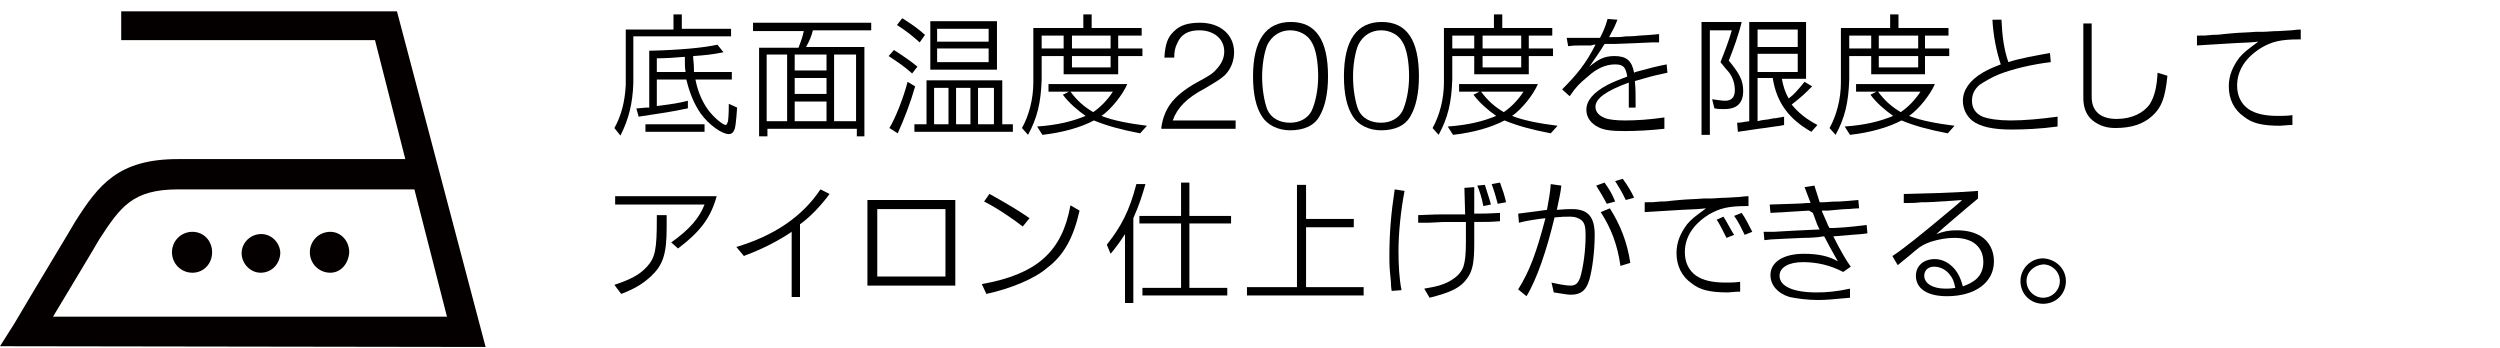 <?xml version="1.0" encoding="utf-8"?>
<!-- Generator: Adobe Illustrator 22.1.0, SVG Export Plug-In . SVG Version: 6.00 Build 0)  -->
<svg version="1.1" id="レイヤー_1" xmlns="http://www.w3.org/2000/svg" xmlns:xlink="http://www.w3.org/1999/xlink" x="0px"
	 y="0px" viewBox="0 0 330 46" style="enable-background:new 0 0 330 46;" xml:space="preserve">
<style type="text/css">
	.st0{fill:#040000;}
	.st1{enable-background:new    ;}
</style>
<title>about-iron-label-01</title>
<g id="レイヤー_2_1_">
	<g id="テキスト">
		<path class="st0" d="M28,33.3c0-1.5-1.1-2.7-2.6-2.7s-2.7,1.2-2.7,2.7s1.2,2.7,2.7,2.7S28,34.8,28,33.3 M37,33.3
			c-0.1-1.4-1.3-2.5-2.7-2.4s-2.5,1.3-2.4,2.7c0.1,1.3,1.2,2.4,2.5,2.4C35.9,36,37,34.8,37,33.3L37,33.3z M46.1,33.3
			c0-1.5-1.1-2.7-2.5-2.7c-1.5,0-2.7,1.2-2.7,2.7s1.2,2.7,2.7,2.7C45,36,46,34.8,46.1,33.3L46.1,33.3z M54.7,25L59,41.8H7
			c2.4-4,5.3-8.8,6.1-10.2c2.8-4.3,4.4-6.6,10.4-6.6C23.5,25,54.7,25,54.7,25z M64.1,45.8L52.4,1.5H16v3.8h33.5l4,15.7h-30
			c-7.9,0-10.5,3.4-13.6,8.3c-1.1,1.9-5.6,9.3-8,13.4l-1.9,3L64.1,45.8z"/>
		<g class="st1">
			<path d="M88.9,3.9V1.9H90v1.9h6.5v1H83.6v6.2c-0.1,2.7-0.6,4.7-1.7,6.9l-0.8-1c0.9-1.6,1.4-3.5,1.5-5.7V3.9H88.9z M85.7,6.7
				c4.1-0.1,7.2-0.4,9-0.8l0.8,1C94,7.2,93,7.3,91.5,7.4c0,0.2,0,0.3,0,0.3c0.1,0.8,0.1,1.4,0.1,1.5l0,0.3h5v1h-4.8
				c0.3,1.6,0.9,2.9,1.6,3.9c0.7,1,2,2.1,2.4,2.1c0.1,0,0.2-0.2,0.3-0.5c0.1-0.9,0.1-1.8,0.1-2.3l1.1,0.5c-0.1,1.3-0.1,1.4-0.2,2.2
				c-0.1,0.9-0.4,1.3-0.9,1.3c-0.9,0-2.6-1.2-3.7-2.7c-0.9-1.3-1.5-2.8-1.9-4.5h-3.9V14c2.3-0.3,2.9-0.4,4.1-0.7v1
				c-2.4,0.5-3.2,0.6-6.5,1.1L84,14.3l0.2,0l1.1-0.1c0.1,0,0.2,0,0.4,0V6.7z M85.3,16.4H93v1h-7.8V16.4z M90.5,9.5
				c-0.1-0.6-0.1-0.8-0.1-2c-1,0.1-2.7,0.2-3.7,0.2v1.8H90.5z"/>
			<path d="M99.4,3h15.6v1h-7.7c-0.2,0.8-0.4,1.3-0.9,2.2h7.7V18h-1v-1h-11.8v1h-1.1V6.3h5.2c0.4-1,0.6-1.7,0.7-2.2h-6.7V3z
				 M103.9,16V7.2h-2.7V16H103.9z M109.1,12.4v-2.1h-4.2v2.1H109.1z M109.1,9.3V7.2h-4.2v2.1H109.1z M109.1,16v-2.6h-4.2V16H109.1z
				 M113,16V7.2h-2.9V16H113z"/>
			<path d="M118,6.6c1.1,0.7,2.4,1.6,3.1,2.2l-0.7,0.9c-1-0.9-1.6-1.3-3.1-2.3L118,6.6z M117.4,16.9c0.8-1.3,1.9-4.1,2.4-6.1l1,0.6
				c-0.6,2.1-1.4,4.2-2.3,6.2L117.4,16.9L117.4,16.9z M119.1,2.4c1.4,0.9,2.1,1.4,3,2.2l-0.7,1c-0.9-0.8-1.6-1.4-3-2.3L119.1,2.4z
				 M120.6,16.4h1.7v-5.8h10v5.8h1.4v1h-13V16.4z M122.8,2.8h8.8v6.4h-8.8V2.8z M125.2,16.4v-4.8h-1.9v4.8H125.2z M130.5,5.5V3.8
				h-6.8v1.7H130.5z M130.5,8.2V6.4h-6.8v1.8H130.5z M128.1,16.4v-4.8h-1.9v4.8H128.1z M131.2,16.4v-4.8h-2.1v4.8H131.2z"/>
			<path d="M143,3.7V1.9h1.1v1.8h6.6v1h-3.1v1.7h3.2v1h-3.2v2.4h-7.2V7.4h-2.9v3.1c-0.1,3.1-0.6,5.1-1.8,7.3l-0.8-0.9
				c0.9-1.6,1.5-3.8,1.5-6V3.7H143z M141.1,12.1h-2.7v-1h10.4c-0.6,1.4-2.1,3.3-3.4,4.2c1.5,0.6,3.6,1,6,1.3l-0.9,1
				c-2.6-0.5-4.4-1-6.1-1.7c-1.7,0.9-4.1,1.6-6.8,1.9l-0.7-1.1c2.8-0.2,4.7-0.7,6.4-1.4c-1-0.7-2.2-1.7-3-2.8L141.1,12.1z
				 M140.4,6.4V4.7h-2.9v1.7H140.4z M141.3,12.1c0.9,1.2,1.8,2,3,2.7c0.9-0.6,1.9-1.6,2.6-2.7H141.3z M146.6,6.4V4.7h-5.1v1.7H146.6
				z M146.6,8.8V7.4h-5.1v1.5H146.6z"/>
			<path d="M153.3,16.8c0.4-2.7,1.8-4.4,5.2-6.2c1.3-0.7,1.7-1,2.2-1.6c0.6-0.7,0.9-1.4,0.9-2.2c0-1.7-1.4-2.8-3.3-2.8
				c-1.4,0-2.4,0.5-2.9,1.7c-0.3,0.6-0.4,1.1-0.4,1.9h-1.3c0.1-1.7,0.4-2.7,1.3-3.5c0.8-0.8,1.9-1.1,3.4-1.1c2.7,0,4.5,1.6,4.5,3.9
				c0,1.1-0.4,2.2-1.2,3c-0.5,0.5-1.2,0.9-2.7,1.8c-2.3,1.2-3.6,2.5-4.2,4.2h8.3v1.1H153.3z"/>
			<path d="M175.3,10.1c0,2.2-0.4,4-1.1,5.2c-0.7,1.3-2.1,1.9-3.9,1.9c-1.6,0-3-0.7-3.7-1.8c-0.8-1.2-1.2-3-1.2-5.3
				c0-4.8,1.7-7.2,5-7.2C173.7,2.9,175.3,5.3,175.3,10.1z M167.3,5.9c-0.4,0.9-0.7,2.6-0.7,4.2c0,1.7,0.3,3.4,0.7,4.4
				c0.5,1.1,1.6,1.7,3,1.7c1.3,0,2.3-0.6,2.8-1.5c0.5-1,0.9-2.8,0.9-4.6c0-1.9-0.3-3.7-0.9-4.6c-0.5-0.9-1.6-1.5-2.8-1.5
				C169,4,167.9,4.7,167.3,5.9z"/>
			<path d="M187.3,10.1c0,2.2-0.4,4-1.1,5.2c-0.7,1.3-2.1,1.9-3.9,1.9c-1.6,0-3-0.7-3.7-1.8c-0.8-1.2-1.2-3-1.2-5.3
				c0-4.8,1.7-7.2,5-7.2C185.7,2.9,187.3,5.3,187.3,10.1z M179.3,5.9c-0.4,0.9-0.7,2.6-0.7,4.2c0,1.7,0.3,3.4,0.7,4.4
				c0.5,1.1,1.6,1.7,3,1.7c1.3,0,2.3-0.6,2.8-1.5c0.5-1,0.9-2.8,0.9-4.6c0-1.9-0.3-3.7-0.9-4.6c-0.5-0.9-1.6-1.5-2.8-1.5
				C181,4,179.9,4.7,179.3,5.9z"/>
		</g>
		<g class="st1">
			<path d="M197.2,3.7V1.9h1.1v1.8h6.6v1h-3.1v1.7h3.2v1h-3.2v2.4h-7.2V7.4h-2.9v3.1c-0.1,3.1-0.6,5.1-1.8,7.3l-0.8-0.9
				c0.9-1.6,1.5-3.8,1.5-6V3.7H197.2z M195.3,12.1h-2.7v-1H203c-0.6,1.4-2.1,3.3-3.4,4.2c1.5,0.6,3.6,1,6,1.3l-0.9,1
				c-2.6-0.5-4.4-1-6.1-1.7c-1.7,0.9-4.1,1.6-6.8,1.9l-0.7-1.1c2.8-0.2,4.7-0.7,6.4-1.4c-1-0.7-2.2-1.7-3-2.8L195.3,12.1z
				 M194.6,6.4V4.7h-2.9v1.7H194.6z M195.5,12.1c0.9,1.2,1.8,2,3,2.7c0.9-0.6,1.9-1.6,2.6-2.7H195.5z M200.8,6.4V4.7h-5.1v1.7H200.8
				z M200.8,8.8V7.4h-5.1v1.5H200.8z"/>
		</g>
		<g class="st1">
			<path d="M206.8,5h0.8h0.3l1.2,0h1.2c0.2,0,0.3,0,0.9,0c0.4-0.8,0.7-1.4,1-2.5l1.3,0.1c-0.3,0.8-0.5,1.2-1.1,2.3l0.3,0
				c1.1,0,1.2,0,1.9-0.1c0.3,0,0.9,0,1.8-0.1l1.5-0.1l1.1-0.1l0,1.1c-0.5,0-0.9,0-1,0l-2.2,0.1l-2.6,0.1l-1,0h-0.4
				c-0.6,1-1.1,1.7-2,3c1.2-1,2-1.4,3.3-1.4c1.6,0,2.3,0.6,2.6,2.2l0.2-0.1c1.8-0.5,3-0.8,4.1-1l0.1,1.1c-2.4,0.5-2.5,0.6-4.3,1.1
				c0.1,1,0.1,1.6,0.1,2.8c0,0.1,0,0.4,0,0.7H215c0-0.8,0-0.9,0-1.3c0-0.5,0-0.8,0-1.8v-0.2c-3,1.1-4.4,2.1-4.4,3.2
				c0,0.7,0.5,1.2,1.3,1.5c0.5,0.2,1.5,0.3,2.6,0.3c1.4,0,3.2-0.1,5.2-0.4V17c-1.8,0.2-3.7,0.3-5.2,0.3c-1.7,0-2.7-0.1-3.5-0.5
				c-1-0.5-1.6-1.3-1.6-2.3c0-1.2,0.9-2.3,2.8-3.3c0.8-0.4,1.3-0.6,2.6-1.1c-0.2-1.2-0.5-1.6-1.6-1.6c-1.2,0-2.4,0.5-3.6,1.6
				c-1.2,1-1.5,1.3-2.4,2.6l-1-0.9c2-2,3.2-3.5,4.4-5.9l-0.2,0L210,6c-0.1,0-0.6,0-1.2,0c-0.8,0-1.1,0-1.8,0.1L206.8,5z"/>
		</g>
		<g class="st1">
			<path d="M224.4,2.9h5.5c-0.4,1.7-1.1,3.6-1.7,5.1c1.4,1.7,1.9,2.6,1.9,4c0,1.6-0.8,2.4-2.5,2.4c-0.5,0-0.8,0-1.3-0.1l-0.3-1.2
				c0.8,0.1,1.3,0.2,1.7,0.2c0.9,0,1.3-0.5,1.3-1.4c0-0.9-0.3-1.8-0.9-2.5c-0.3-0.3-0.5-0.6-1-1.2c0.6-1.5,1.1-2.8,1.5-4.2h-2.9
				v13.8h-1.1V2.9z M231,2.9h7.4v7.5h-3.2c0.2,1,0.4,1.7,0.9,2.6c0.7-0.5,1.2-1.1,2.1-2.2l1,0.6c-1.1,1.1-1.3,1.3-2.7,2.4
				c0.9,1.1,1.9,1.9,3.4,2.7l-0.8,0.9c-3-1.7-4.6-3.9-5.1-7.1H232v5.7l0.4-0.1c0.5-0.1,0.9-0.1,1.3-0.2c0.5-0.1,0.5-0.1,0.7-0.1
				c0.4-0.1,0.7-0.1,1.1-0.2l0,1.1l-0.5,0.1c-2.1,0.3-4.4,0.6-5.6,0.8l-0.1-1.2c0.6,0,0.7-0.1,1.6-0.2V2.9z M237.3,6.2V3.9H232v2.3
				H237.3z M237.3,9.5V7.1H232v2.4H237.3z"/>
		</g>
		<g class="st1">
			<path d="M249.5,3.7V1.9h1.1v1.8h6.6v1h-3.1v1.7h3.2v1h-3.2v2.4H247V7.4h-2.9v3.1c-0.1,3.1-0.6,5.1-1.8,7.3l-0.8-0.9
				c0.9-1.6,1.5-3.8,1.5-6V3.7H249.5z M247.7,12.1H245v-1h10.4c-0.6,1.4-2.1,3.3-3.4,4.2c1.5,0.6,3.6,1,6,1.3l-0.9,1
				c-2.6-0.5-4.4-1-6.1-1.7c-1.7,0.9-4.1,1.6-6.8,1.9l-0.7-1.1c2.8-0.2,4.7-0.7,6.4-1.4c-1-0.7-2.2-1.7-3-2.8L247.7,12.1z M247,6.4
				V4.7h-2.9v1.7H247z M247.9,12.1c0.9,1.2,1.8,2,3,2.7c0.9-0.6,1.9-1.6,2.6-2.7H247.9z M253.2,6.4V4.7H248v1.7H253.2z M253.2,8.8
				V7.4H248v1.5H253.2z"/>
		</g>
		<g class="st1">
			<path d="M264.2,2.7c0.1,2.1,0.3,3.7,0.9,5.5c1.5-0.5,3.8-0.9,5.5-1.2l0.1,1.2c-2.5,0.3-5,0.9-6.8,1.6c-1,0.4-2,1-2.6,1.4
				c-0.7,0.6-1,1.3-1,2.1c0,1,0.5,1.7,1.4,2.1c0.8,0.3,2.1,0.5,3.7,0.5c1.8,0,4-0.2,6.2-0.5v1.3c-2.2,0.3-4.3,0.4-6.1,0.4
				c-2.5,0-4.2-0.4-5.2-1.2c-0.7-0.6-1.2-1.5-1.2-2.6c0-1.4,0.9-2.7,2.6-3.7c0.7-0.4,1.1-0.6,2.4-1.1c-0.6-1.8-1-3.9-1.1-5.9H264.2z
				"/>
		</g>
		<g class="st1">
			<path d="M276.1,3.1v9.7c0,1.9,1.2,2.9,3.3,2.9c2,0,3.6-0.8,4.4-2c0.6-1,0.9-2.2,1-4.1l1.3,0.4c-0.3,3-0.8,4.2-2,5.3
				c-1.2,1.1-2.8,1.6-4.9,1.6c-1.4,0-2.5-0.5-3.3-1.3c-0.6-0.7-0.9-1.5-0.9-2.7V3.1H276.1z"/>
		</g>
		<g class="st1">
			<path d="M303.5,5.2c-2.5,0-3.6,0.3-5,1.1c-2.1,1.3-3.2,3-3.2,5c0,1.3,0.5,2.4,1.5,3.1c0.9,0.6,2.1,0.9,3.9,0.9
				c0.7,0,1.1,0,1.9-0.1v1.3c-0.8,0-1.3,0.1-1.6,0.1c-2.3,0-3.7-0.3-4.8-1.2c-1.3-0.9-2-2.3-2-4c0-1.4,0.5-2.6,1.4-3.8
				c0.6-0.7,1-1,2.5-2.1l-1.1,0.1l-2.1,0.1l-3.3,0.2l-1.6,0.1l0-1.3c1,0,1.2,0,2.1-0.1c0.3,0,0.8,0,1.4-0.1l1.1-0.1
				c1-0.1,2-0.1,3.2-0.2l0.8,0c0.7,0,1.4-0.1,2.2-0.1l1.7-0.1c0.2,0,0.6-0.1,1.2-0.1V5.2z"/>
		</g>
		<g class="st1">
			<path d="M81.2,25.9h13.4c-0.8,2.9-2.2,4.7-5.1,6.9L88.6,32c2.4-1.7,3.7-3.2,4.4-5H81.2V25.9z M88,28.5c0,0.8,0,1,0,1.5
				c0,3.6-0.5,5-2.1,6.5c-1.1,1-2.1,1.6-3.9,2.3l-0.9-1.2c2.1-0.7,3.3-1.3,4.3-2.4c1.1-1.2,1.3-2.3,1.3-6.3v-0.5H88z"/>
		</g>
		<g class="st1">
			<path d="M105.7,39.2h-1.2v-8.6c-1.6,1.1-3.9,2.3-6.1,3.1l-0.2,0.1l-1-1.2c5-1.5,8.7-4,11.1-7.6l1.2,0.6c-1,1.4-2.6,3.1-3.9,4
				V39.2z"/>
		</g>
		<g class="st1">
			<path d="M114.5,26.4h11.6v11.3h-11.6V26.4z M124.8,36.5v-8.9h-9v8.9H124.8z"/>
		</g>
		<g class="st1">
			<path d="M142.5,27.8c-0.8,3.6-2.1,5.9-4.2,7.5c-1.7,1.5-4.9,2.8-8.1,3.5l-0.6-1.3c7.3-1.3,10.6-4.3,11.7-10.4L142.5,27.8z
				 M130.6,25.6l0.2,0.1c2.5,1.4,3.8,2.2,5.1,3.1l-0.9,1.1c-1-0.8-3.3-2.4-5.1-3.3L130.6,25.6z"/>
		</g>
		<g class="st1">
			<path d="M151.2,24.3c-0.4,1.4-0.8,2.7-1.6,4.5v11.2h-1.1v-9.1c-0.5,0.8-1.3,1.9-1.9,2.6l-0.5-1.2c1.9-2.4,3-4.5,3.9-8L151.2,24.3
				z M150.4,28.5h5.5v-4.4h1.1v4.4h5.5v1H157V38h5v1h-11.2v-1h5.1v-8.5h-5.5V28.5z"/>
		</g>
		<g class="st1">
			<path d="M164.6,37.9h6.6V24.4h1.2v4.5h6.3V30h-6.3v7.9h7.6V39h-15.4V37.9z"/>
		</g>
		<g class="st1">
			<path d="M185.4,25.2c-0.5,2.6-0.8,5.6-0.8,7.9c0,1.9,0.1,3.7,0.4,5.2l-1.3,0.1c-0.1-0.6-0.1-1-0.1-1.2c-0.2-1.9-0.2-2.3-0.2-3.4
				c0-3,0.2-5.5,0.7-8.8L185.4,25.2z M187.1,28.4c2.5-0.1,2.7-0.1,3.2-0.1l1.9,0c0.1,0,0.6,0,1.2,0l-0.1-3.5l1.3-0.1l0,3.5
				c1,0,1.8,0,3.4-0.1v1.1c-1.3,0.1-1.5,0.1-3.4,0.1v1c0,1,0,1.5,0,1.8c0,2.5-0.2,3.6-0.9,4.6c-0.9,1.3-2.2,1.9-5,2.6l-0.7-1.2
				c1.8-0.3,2.4-0.5,3.2-0.9c1.1-0.6,1.7-1.2,2-2.1c0.2-0.7,0.3-1.5,0.3-3.2c0-0.7,0-0.9,0-2.6l-1.2,0l-1.7,0l-2,0.1l-1.4,0V28.4z
				 M196,24.4c0.4,1.3,0.6,1.8,0.8,2.6l-1,0.2c-0.2-1.1-0.5-2-0.8-2.7L196,24.4z M198,24.1c0.4,1.1,0.6,1.7,0.8,2.6l-1.1,0.2
				c-0.2-0.8-0.5-1.8-0.8-2.6L198,24.1z"/>
			<path d="M206.1,24.5c-0.1,1-0.4,2.2-0.6,3.2c1.3-0.1,1.4-0.1,2-0.1c2.1,0,3,1,3,3.4c0,2.1-0.3,4.5-0.7,5.9c-0.4,1.4-1.1,2-2.4,2
				c-0.4,0-0.4,0-2.3-0.3l-0.3-1.3c0.9,0.2,1.9,0.4,2.5,0.4c0.7,0,1-0.3,1.3-1.1c0.4-1.4,0.7-3.5,0.7-5.5c0-1.1-0.1-1.6-0.5-2
				c-0.4-0.3-0.8-0.5-1.6-0.5c-0.6,0-1,0-2,0.1c-1,4.2-2.3,8.1-3.7,10.4l-1.1-0.9c1.5-2.4,2.4-4.8,3.6-9.4c-1.1,0.1-2.8,0.4-3.5,0.6
				l-0.1-1.2c2.3-0.3,2.4-0.3,3.8-0.5c0.3-1.8,0.4-2,0.5-3.4L206.1,24.5z M212.1,26.9c-0.5-0.9-0.7-1.3-1.4-2.4l1.1-0.4
				c0.7,1,1,1.5,1.4,2.5L212.1,26.9z M212.5,27.5c1.4,2.2,2.3,4.5,2.7,7.2l-1.3,0.4c-0.4-2.8-1.2-4.9-2.6-7.1L212.5,27.5z
				 M214.2,23.6c0.6,0.8,1.2,1.8,1.5,2.5l-1.1,0.3c-0.6-1.3-1-1.8-1.4-2.5L214.2,23.6z"/>
		</g>
		<g class="st1">
			<path d="M230.6,27.2c-2.5,0-3.6,0.3-5,1.1c-2.1,1.3-3.2,3-3.2,5c0,1.3,0.5,2.4,1.5,3.1c0.9,0.6,2.1,0.9,3.9,0.9
				c0.7,0,1.1,0,1.9-0.1v1.3c-0.8,0-1.3,0.1-1.6,0.1c-2.3,0-3.7-0.3-4.8-1.2c-1.3-0.9-2-2.3-2-4c0-1.4,0.5-2.6,1.4-3.8
				c0.6-0.7,1-1,2.5-2.1l-1.1,0.1l-2.1,0.1l-3.3,0.2l-1.6,0.1l0-1.3c1,0,1.2,0,2.1-0.1c0.3,0,0.8,0,1.4-0.1l1.1-0.1
				c1-0.1,2-0.1,3.2-0.2l0.8,0c0.7,0,1.4-0.1,2.2-0.1l1.7-0.1c0.2,0,0.6-0.1,1.2-0.1V27.2z M227.5,28.6c0.4,0.6,1,1.8,1.4,2.4
				l-1,0.4c-0.5-1-1-2-1.3-2.4L227.5,28.6z M229.9,28.1c0.5,0.7,1,1.7,1.4,2.5l-1,0.4c-0.3-0.6-0.8-1.7-1.4-2.5L229.9,28.1z"/>
			<path d="M238.8,27.8c-2,0.1-2.8,0.2-5.1,0.3l-0.1-1.1c2.5-0.1,4-0.1,4.9-0.2l0.5,0c-0.2-0.6-0.4-1-0.8-2.1l1.3-0.2
				c0.2,0.6,0.4,1.3,0.7,2.2l0.5,0c1.3-0.1,1.5-0.1,2.1-0.1c1.4-0.1,1.5-0.1,2.5-0.2l0.1,1.1c-0.6,0-1.1,0.1-1.7,0.1
				c-0.4,0-1.2,0.1-2.4,0.2l-0.4,0l-0.4,0l0,0.1l0.7,1.6c0.1,0.3,0.2,0.4,0.3,0.6l0.5,0c2.2-0.1,3.4-0.3,4.4-0.4l0.1,1.1l-0.8,0.1
				l-1.3,0.1l-1.2,0.1l-1.2,0.1c0.9,1.8,1.7,3.2,2.3,4l-1,0.7c-1.7-0.9-3.5-1.3-5.3-1.3c-1.9,0-3.1,0.7-3.1,1.8
				c0,1.4,1.8,2.2,4.9,2.2c1.2,0,2.6-0.1,4.4-0.5v1.2c-2.1,0.2-3.2,0.3-4.2,0.3c-1.5,0-2.8-0.2-3.8-0.4c-1.6-0.5-2.5-1.6-2.5-2.9
				c0-1.7,1.7-2.8,4.4-2.8c1.9,0,3.3,0.3,4.5,1c-0.8-1.4-1.4-2.5-1.8-3.3c-0.4,0-0.6,0.1-0.8,0.1c-0.1,0-0.8,0.1-2,0.1l-2.2,0.1
				l-2,0.1l-0.9,0.1l-0.1-1.1l1.3,0c1.6-0.1,3.5-0.2,5.8-0.3l0.3,0c-0.1-0.1-0.1-0.2-0.2-0.4c-0.1-0.1-0.2-0.5-0.4-1l-0.3-0.8
				L238.8,27.8z"/>
		</g>
		<g class="st1">
			<path d="M251.6,25.6c3.3-0.1,5.5-0.1,9.5-0.4v1c-1.2,1-1.8,1.5-3.2,2.7l-1.4,1.2l-0.9,0.8c1.1-0.4,1.7-0.5,2.7-0.5
				c1.4,0,2.4,0.3,3.2,0.8c1.1,0.7,1.7,1.9,1.7,3.3c0,2.8-2.5,4.6-6.2,4.6c-2.6,0-4.1-1-4.1-2.7c0-1.3,1-2.2,2.5-2.2
				c1,0,1.9,0.5,2.6,1.3c0.5,0.6,0.8,1.2,1.1,2.3c0.8-0.3,1.2-0.5,1.7-0.9c0.7-0.6,1-1.4,1-2.3c0-2-1.4-3.2-3.8-3.2
				c-1.1,0-2.1,0.2-3.1,0.5c-0.8,0.3-1.3,0.5-2.1,1.2c-1.4,1.2-1.6,1.3-2.3,1.9l-0.7-1.2c1.4-0.9,4-3,7.1-5.6l1.2-1
				c0.1-0.1,0.5-0.4,0.9-0.8l-1.3,0.1c-2.9,0.2-3.2,0.2-4.1,0.2c-0.9,0.1-1.1,0.1-2.3,0.1V25.6z M257.4,36.3
				c-0.5-0.7-1.3-1.1-2.1-1.1c-0.8,0-1.3,0.5-1.3,1.2c0,1,1.1,1.7,2.8,1.7c0.4,0,0.7,0,1.3-0.1C257.9,37.1,257.8,36.8,257.4,36.3z"
				/>
		</g>
		<g class="st1">
			<path d="M272.7,37.1c0,1.7-1.3,3-3,3c-1.7,0-3-1.3-3-3c0-1.6,1.3-3,3-3C271.4,34.2,272.7,35.5,272.7,37.1z M267.5,37.1
				c0,1.2,1,2.2,2.2,2.2c1.2,0,2.2-1,2.2-2.2c0-1.2-1-2.2-2.2-2.2C268.5,35,267.5,35.9,267.5,37.1z"/>
		</g>
	</g>
</g>
</svg>
